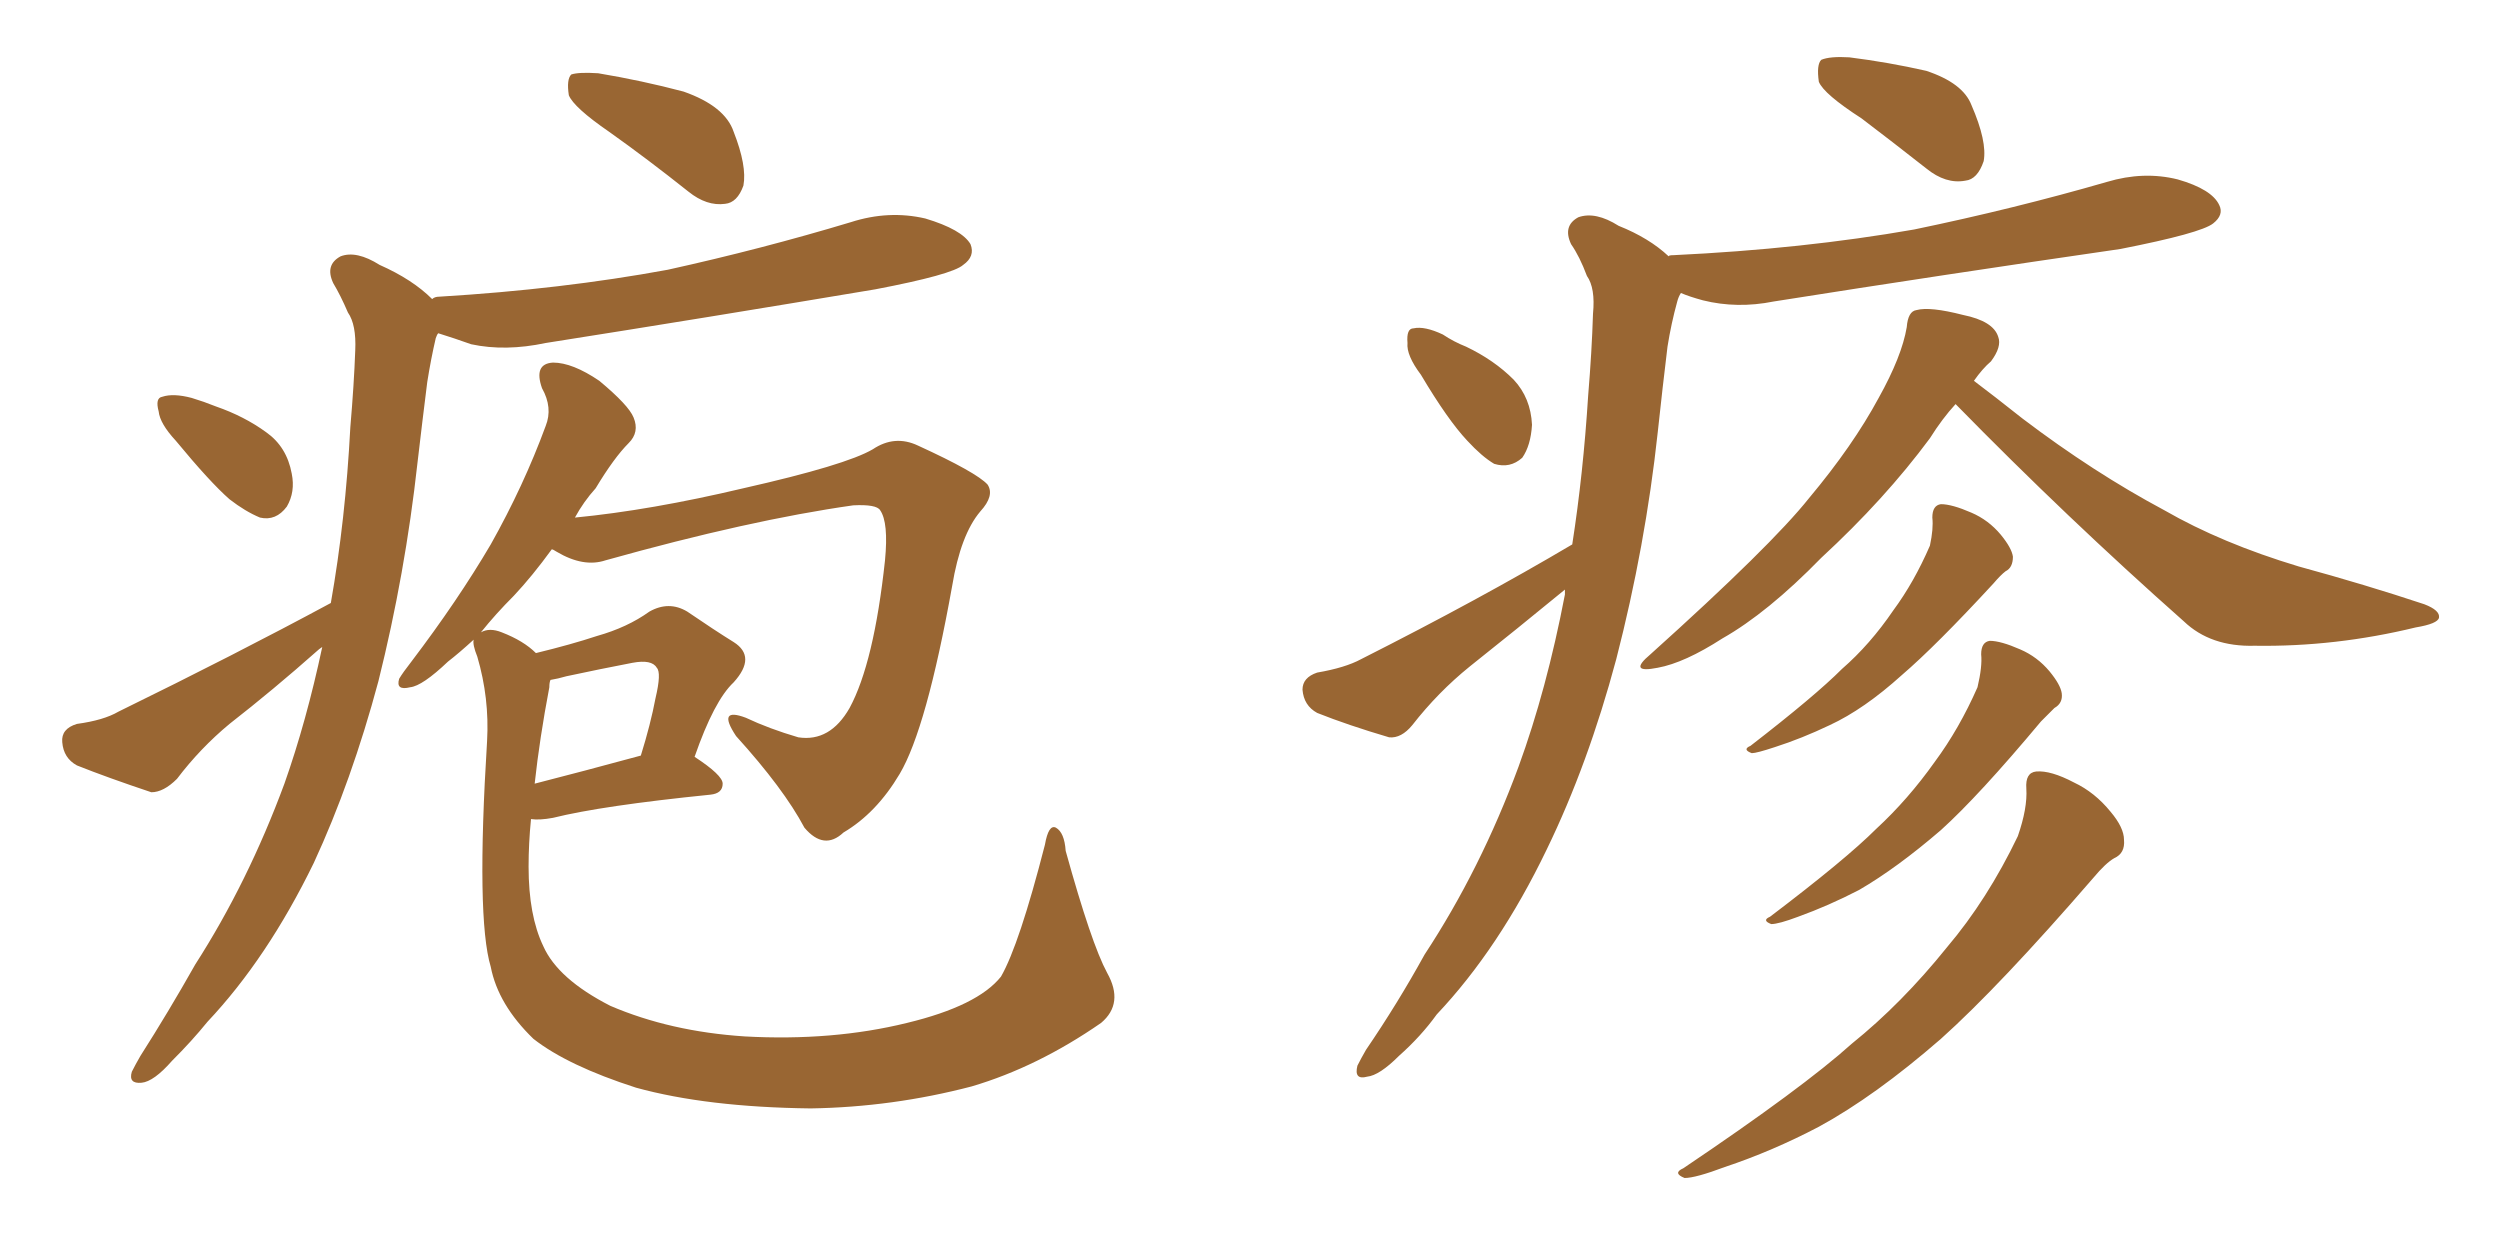 <svg xmlns="http://www.w3.org/2000/svg" xmlns:xlink="http://www.w3.org/1999/xlink" width="300" height="150"><path fill="#996633" padding="10" d="M73.10 15.82L73.10 15.82Q68.85 12.89 68.26 11.43L68.26 11.43Q67.97 9.52 68.55 8.94L68.55 8.94Q69.43 8.64 71.78 8.79L71.78 8.79Q77.05 9.67 82.03 10.99L82.03 10.99Q87.01 12.74 88.04 15.82L88.04 15.82Q89.65 19.92 89.21 22.27L89.21 22.27Q88.48 24.32 87.01 24.46L87.01 24.46Q84.81 24.76 82.62 23.00L82.62 23.00Q77.64 19.04 73.10 15.82ZM21.09 52.88L21.09 52.88Q19.19 50.83 19.04 49.37L19.04 49.37Q18.60 47.75 19.48 47.61L19.48 47.61Q20.80 47.17 23.00 47.75L23.00 47.75Q24.46 48.19 25.93 48.78L25.93 48.78Q29.30 49.95 31.93 51.86L31.93 51.86Q34.42 53.61 35.01 56.84L35.01 56.84Q35.45 59.03 34.42 60.79L34.42 60.79Q33.11 62.55 31.20 62.11L31.20 62.11Q29.44 61.38 27.54 59.91L27.54 59.91Q25.20 57.86 21.09 52.88ZM39.70 72.36L39.70 72.36Q41.46 62.40 42.04 51.27L42.04 51.27Q42.48 46.14 42.63 42.04L42.63 42.04Q42.77 38.96 41.75 37.50L41.75 37.50Q40.87 35.45 39.99 33.98L39.99 33.98Q38.96 31.79 40.87 30.76L40.87 30.76Q42.77 30.03 45.56 31.79L45.56 31.79Q49.51 33.54 51.86 35.89L51.86 35.89Q52.15 35.60 52.73 35.60L52.73 35.60Q67.38 34.72 80.13 32.37L80.13 32.37Q91.41 29.88 102.10 26.66L102.10 26.66Q106.64 25.20 111.04 26.22L111.04 26.22Q115.43 27.54 116.46 29.30L116.46 29.30Q117.04 30.76 115.58 31.79L115.58 31.79Q114.26 32.96 105.03 34.72L105.03 34.72Q84.96 38.09 65.48 41.16L65.48 41.16Q60.64 42.19 56.54 41.31L56.54 41.31Q54.49 40.58 52.59 39.99L52.59 39.99Q52.44 40.14 52.29 40.58L52.29 40.58Q51.71 43.07 51.27 45.85L51.27 45.85Q50.68 50.54 50.10 55.52L50.10 55.52Q48.63 68.85 45.41 81.74L45.41 81.74Q42.19 93.75 37.65 103.56L37.65 103.56Q32.08 114.99 24.90 122.61L24.90 122.61Q23.00 124.95 20.65 127.29L20.65 127.29Q18.46 129.79 16.99 129.93L16.99 129.93Q15.38 130.08 15.82 128.61L15.82 128.61Q16.26 127.73 16.85 126.71L16.85 126.71Q20.21 121.44 23.44 115.72L23.44 115.72Q29.74 105.91 34.13 94.04L34.13 94.04Q36.77 86.57 38.67 77.64L38.67 77.64Q38.23 77.93 38.09 78.08L38.09 78.08Q32.81 82.76 27.54 86.87L27.54 86.87Q24.02 89.79 21.24 93.46L21.24 93.46Q19.63 95.07 18.16 95.07L18.16 95.07Q12.89 93.31 9.23 91.85L9.23 91.85Q7.62 90.97 7.47 89.06L7.47 89.06Q7.32 87.45 9.23 86.87L9.23 86.87Q12.45 86.43 14.21 85.40L14.21 85.40Q28.27 78.52 39.70 72.36ZM132.86 116.75L132.86 116.75Q134.91 120.41 132.13 122.75L132.13 122.75Q124.51 128.03 116.60 130.37L116.60 130.37Q107.08 132.86 97.27 133.01L97.27 133.01Q84.81 132.86 76.32 130.52L76.32 130.52Q68.12 127.88 64.01 124.66L64.01 124.66Q59.77 120.56 58.89 116.02L58.89 116.02Q57.13 110.16 58.45 88.92L58.45 88.92Q58.74 83.79 57.28 78.81L57.28 78.81Q56.69 77.34 56.84 76.76L56.84 76.76Q55.08 78.37 53.76 79.39L53.76 79.39Q50.68 82.32 49.22 82.47L49.22 82.47Q47.46 82.91 47.90 81.45L47.90 81.45Q48.34 80.71 49.37 79.39L49.37 79.39Q54.93 72.07 58.89 65.33L58.89 65.33Q62.84 58.30 65.48 51.12L65.48 51.12Q66.36 48.93 65.04 46.58L65.04 46.58Q64.01 43.65 66.36 43.51L66.36 43.51Q68.70 43.51 71.92 45.70L71.92 45.70Q75.44 48.63 76.03 50.10L76.03 50.10Q76.76 51.86 75.44 53.17L75.44 53.17Q73.68 54.93 71.48 58.59L71.48 58.59Q70.02 60.21 68.99 62.11L68.99 62.11Q78.08 61.23 89.21 58.59L89.21 58.59Q101.51 55.81 104.74 53.91L104.74 53.91Q107.37 52.15 110.16 53.47L110.16 53.47Q117.19 56.69 118.51 58.15L118.51 58.15Q119.38 59.47 117.63 61.38L117.63 61.38Q115.28 64.16 114.26 70.31L114.26 70.31Q111.18 87.45 107.96 92.87L107.96 92.87Q105.18 97.56 101.22 99.90L101.22 99.90Q98.88 102.10 96.53 99.32L96.53 99.32Q94.04 94.63 88.33 88.33L88.33 88.33Q85.99 84.81 89.50 86.13L89.50 86.13Q92.29 87.45 95.80 88.48L95.80 88.48Q99.61 89.06 101.95 84.96L101.95 84.96Q104.88 79.54 106.20 67.24L106.20 67.24Q106.64 62.70 105.62 61.23L105.62 61.23Q105.18 60.50 102.39 60.64L102.39 60.64Q89.94 62.40 72.66 67.24L72.66 67.24Q70.02 68.12 66.80 66.21L66.80 66.21Q66.36 65.92 66.21 65.92L66.21 65.92Q63.87 69.14 61.67 71.48L61.67 71.48Q59.47 73.68 57.71 75.88L57.71 75.88Q58.74 75.29 60.21 75.88L60.21 75.88Q62.84 76.90 64.31 78.37L64.31 78.37Q68.55 77.34 71.63 76.32L71.63 76.32Q75.29 75.29 77.93 73.39L77.93 73.39Q80.27 72.07 82.47 73.39L82.47 73.39Q85.69 75.59 88.04 77.05L88.04 77.05Q90.82 78.81 88.04 81.88L88.04 81.88Q85.69 84.08 83.35 90.82L83.35 90.82Q86.72 93.02 86.72 94.04L86.72 94.04Q86.72 95.21 85.25 95.36L85.25 95.36Q72.22 96.68 66.36 98.14L66.36 98.14Q64.75 98.44 63.72 98.29L63.72 98.29Q63.43 101.22 63.43 104.00L63.43 104.00Q63.43 109.86 65.19 113.53L65.19 113.53Q66.94 117.48 73.24 120.70L73.24 120.70Q80.42 123.78 89.36 124.37L89.36 124.37Q99.90 124.95 108.84 122.75L108.84 122.75Q117.33 120.70 120.12 117.19L120.12 117.19Q122.31 113.38 125.39 101.37L125.39 101.37Q125.83 98.88 126.71 99.32L126.71 99.32Q127.73 99.90 127.88 102.10L127.88 102.10Q130.96 113.23 132.86 116.75ZM65.92 82.47L65.92 82.47L65.92 82.47Q64.75 88.62 64.16 94.04L64.16 94.04Q69.87 92.58 76.90 90.67L76.90 90.67Q78.08 86.87 78.66 83.79L78.66 83.79Q79.39 80.71 78.81 80.13L78.81 80.13Q78.22 79.10 75.88 79.54L75.88 79.54Q72.07 80.27 67.97 81.15L67.97 81.15Q66.94 81.45 66.06 81.59L66.06 81.59Q65.92 81.88 65.92 82.47ZM223.39 14.21L223.39 14.21Q218.85 11.28 218.26 9.81L218.26 9.81Q217.97 7.76 218.55 7.18L218.55 7.18Q219.58 6.74 221.92 6.88L221.92 6.88Q226.61 7.47 231.15 8.50L231.15 8.50Q235.55 9.96 236.57 12.60L236.57 12.60Q238.48 16.99 238.04 19.34L238.04 19.34Q237.30 21.53 235.84 21.68L235.84 21.68Q233.50 22.12 231.15 20.21L231.15 20.21Q227.05 16.99 223.39 14.21ZM234.67 48.49L234.67 48.49Q233.06 50.24 231.59 52.59L231.59 52.59Q226.17 59.91 218.55 66.94L218.55 66.94Q212.11 73.54 206.69 76.61L206.69 76.61Q202.15 79.54 198.93 80.13L198.93 80.13Q195.26 80.86 198.05 78.52L198.05 78.52Q212.55 65.48 217.09 59.77L217.09 59.77Q222.36 53.47 225.44 47.75L225.44 47.75Q228.22 42.77 228.81 39.26L228.81 39.26Q228.96 37.35 229.98 37.21L229.98 37.21Q231.59 36.77 235.55 37.79L235.55 37.79Q239.21 38.53 239.79 40.43L239.79 40.43Q240.23 41.60 238.92 43.36L238.92 43.36Q237.89 44.24 236.87 45.70L236.87 45.70Q239.21 47.46 242.72 50.24L242.72 50.24Q251.22 56.69 259.72 61.23L259.72 61.23Q266.60 65.19 275.83 67.97L275.83 67.97Q283.89 70.17 290.92 72.51L290.92 72.51Q292.82 73.24 292.68 74.12L292.68 74.12Q292.53 74.85 289.89 75.29L289.89 75.29Q280.22 77.64 270.56 77.49L270.56 77.49Q265.28 77.64 262.06 74.56L262.06 74.56Q248.00 62.11 234.67 48.49ZM231.88 62.11L231.88 62.11Q231.88 60.64 232.91 60.50L232.91 60.50Q234.23 60.50 236.57 61.52L236.57 61.52Q238.62 62.40 240.09 64.16L240.09 64.16Q241.41 65.77 241.55 66.80L241.55 66.80Q241.55 68.12 240.67 68.55L240.67 68.55Q240.09 68.99 239.21 70.02L239.21 70.02Q232.32 77.49 228.22 81.01L228.22 81.01Q223.68 85.11 219.58 87.01L219.58 87.01Q216.21 88.62 212.99 89.65L212.99 89.65Q210.79 90.38 210.21 90.38L210.21 90.38Q209.03 89.94 210.06 89.50L210.06 89.50Q217.82 83.50 221.04 80.27L221.04 80.27Q224.41 77.34 227.20 73.24L227.20 73.24Q229.69 69.87 231.59 65.48L231.59 65.48Q232.03 63.43 231.88 62.11ZM237.74 78.52L237.74 78.52Q237.74 77.05 238.77 76.90L238.77 76.90Q240.09 76.90 242.43 77.93L242.43 77.93Q244.48 78.81 245.95 80.57L245.95 80.57Q247.27 82.18 247.41 83.20L247.41 83.20Q247.56 84.38 246.53 84.96L246.53 84.96Q245.95 85.55 244.92 86.57L244.92 86.57Q237.45 95.51 232.91 99.61L232.91 99.61Q227.64 104.15 223.10 106.79L223.10 106.79Q219.43 108.69 215.77 110.01L215.77 110.01Q213.43 110.89 212.55 110.89L212.55 110.89Q211.38 110.45 212.40 110.01L212.40 110.01Q221.48 103.13 225.15 99.46L225.15 99.46Q228.96 95.95 232.18 91.41L232.18 91.41Q235.11 87.45 237.30 82.47L237.30 82.47Q237.89 79.98 237.74 78.52ZM243.16 94.63L243.16 94.63Q243.02 92.72 244.34 92.58L244.34 92.58Q246.09 92.43 248.88 93.90L248.88 93.90Q251.37 95.07 253.27 97.41L253.27 97.41Q254.88 99.32 254.88 100.78L254.88 100.78Q255.03 102.39 253.71 102.98L253.71 102.98Q252.69 103.56 251.22 105.32L251.22 105.32Q239.94 118.36 232.91 124.66L232.91 124.66Q225 131.54 218.26 135.21L218.26 135.21Q212.70 138.13 206.98 140.04L206.98 140.04Q203.47 141.36 202.15 141.36L202.15 141.36Q200.68 140.77 202.00 140.19L202.00 140.19Q216.36 130.52 222.22 125.24L222.22 125.24Q228.22 120.41 233.64 113.67L233.64 113.67Q238.48 107.96 242.14 100.34L242.14 100.34Q243.31 96.97 243.16 94.63ZM170.51 44.97L170.51 44.97Q168.75 42.63 168.90 41.16L168.90 41.16Q168.75 39.40 169.63 39.40L169.63 39.40Q170.95 39.11 173.14 40.14L173.14 40.14Q174.46 41.02 175.93 41.60L175.93 41.60Q179.30 43.21 181.64 45.56L181.64 45.56Q183.69 47.75 183.84 50.98L183.84 50.98Q183.69 53.47 182.67 54.93L182.67 54.93Q181.20 56.25 179.30 55.66L179.30 55.66Q177.83 54.79 176.07 52.88L176.07 52.88Q173.73 50.39 170.51 44.97ZM188.67 65.33L188.67 65.33L188.67 65.33Q189.99 56.84 190.58 47.46L190.58 47.46Q191.02 42.19 191.16 37.65L191.16 37.65Q191.46 34.57 190.43 33.11L190.43 33.11Q189.55 30.76 188.53 29.30L188.53 29.30Q187.50 27.10 189.40 26.07L189.40 26.07Q191.46 25.34 194.24 27.10L194.24 27.10Q197.90 28.56 200.24 30.76L200.24 30.76Q200.24 30.62 200.83 30.62L200.83 30.62Q216.36 29.88 229.69 27.54L229.69 27.54Q241.70 25.05 252.83 21.83L252.83 21.83Q257.23 20.51 261.33 21.53L261.33 21.53Q265.43 22.71 266.31 24.61L266.31 24.61Q266.89 25.78 265.58 26.81L265.58 26.81Q264.11 27.98 254.44 29.88L254.44 29.88Q233.20 32.96 212.84 36.18L212.84 36.18Q208.45 37.06 204.35 36.04L204.35 36.04Q202.73 35.60 201.71 35.16L201.71 35.16Q201.42 35.60 201.27 36.18L201.27 36.18Q200.54 38.82 200.10 41.60L200.10 41.60Q199.51 46.44 198.93 51.86L198.93 51.86Q197.46 65.48 193.95 79.10L193.95 79.10Q190.58 91.70 185.60 101.95L185.60 101.95Q179.88 113.82 172.41 121.73L172.41 121.73Q170.51 124.37 167.87 126.71L167.87 126.71Q165.53 129.05 164.06 129.20L164.06 129.20Q162.45 129.64 162.89 127.88L162.89 127.88Q163.33 127.00 163.92 125.98L163.92 125.98Q167.72 120.41 170.95 114.55L170.95 114.55Q177.69 104.30 182.23 91.99L182.23 91.99Q185.60 82.76 187.79 71.34L187.79 71.34Q187.79 70.90 187.79 70.75L187.79 70.75Q182.08 75.44 176.37 79.98L176.37 79.98Q172.56 83.06 169.48 87.01L169.48 87.01Q168.16 88.62 166.70 88.48L166.70 88.48Q161.72 87.01 158.06 85.55L158.06 85.55Q156.45 84.67 156.30 82.76L156.30 82.76Q156.30 81.30 158.06 80.71L158.06 80.71Q161.43 80.13 163.33 79.10L163.33 79.10Q177.54 71.92 188.67 65.33Z"/></svg>